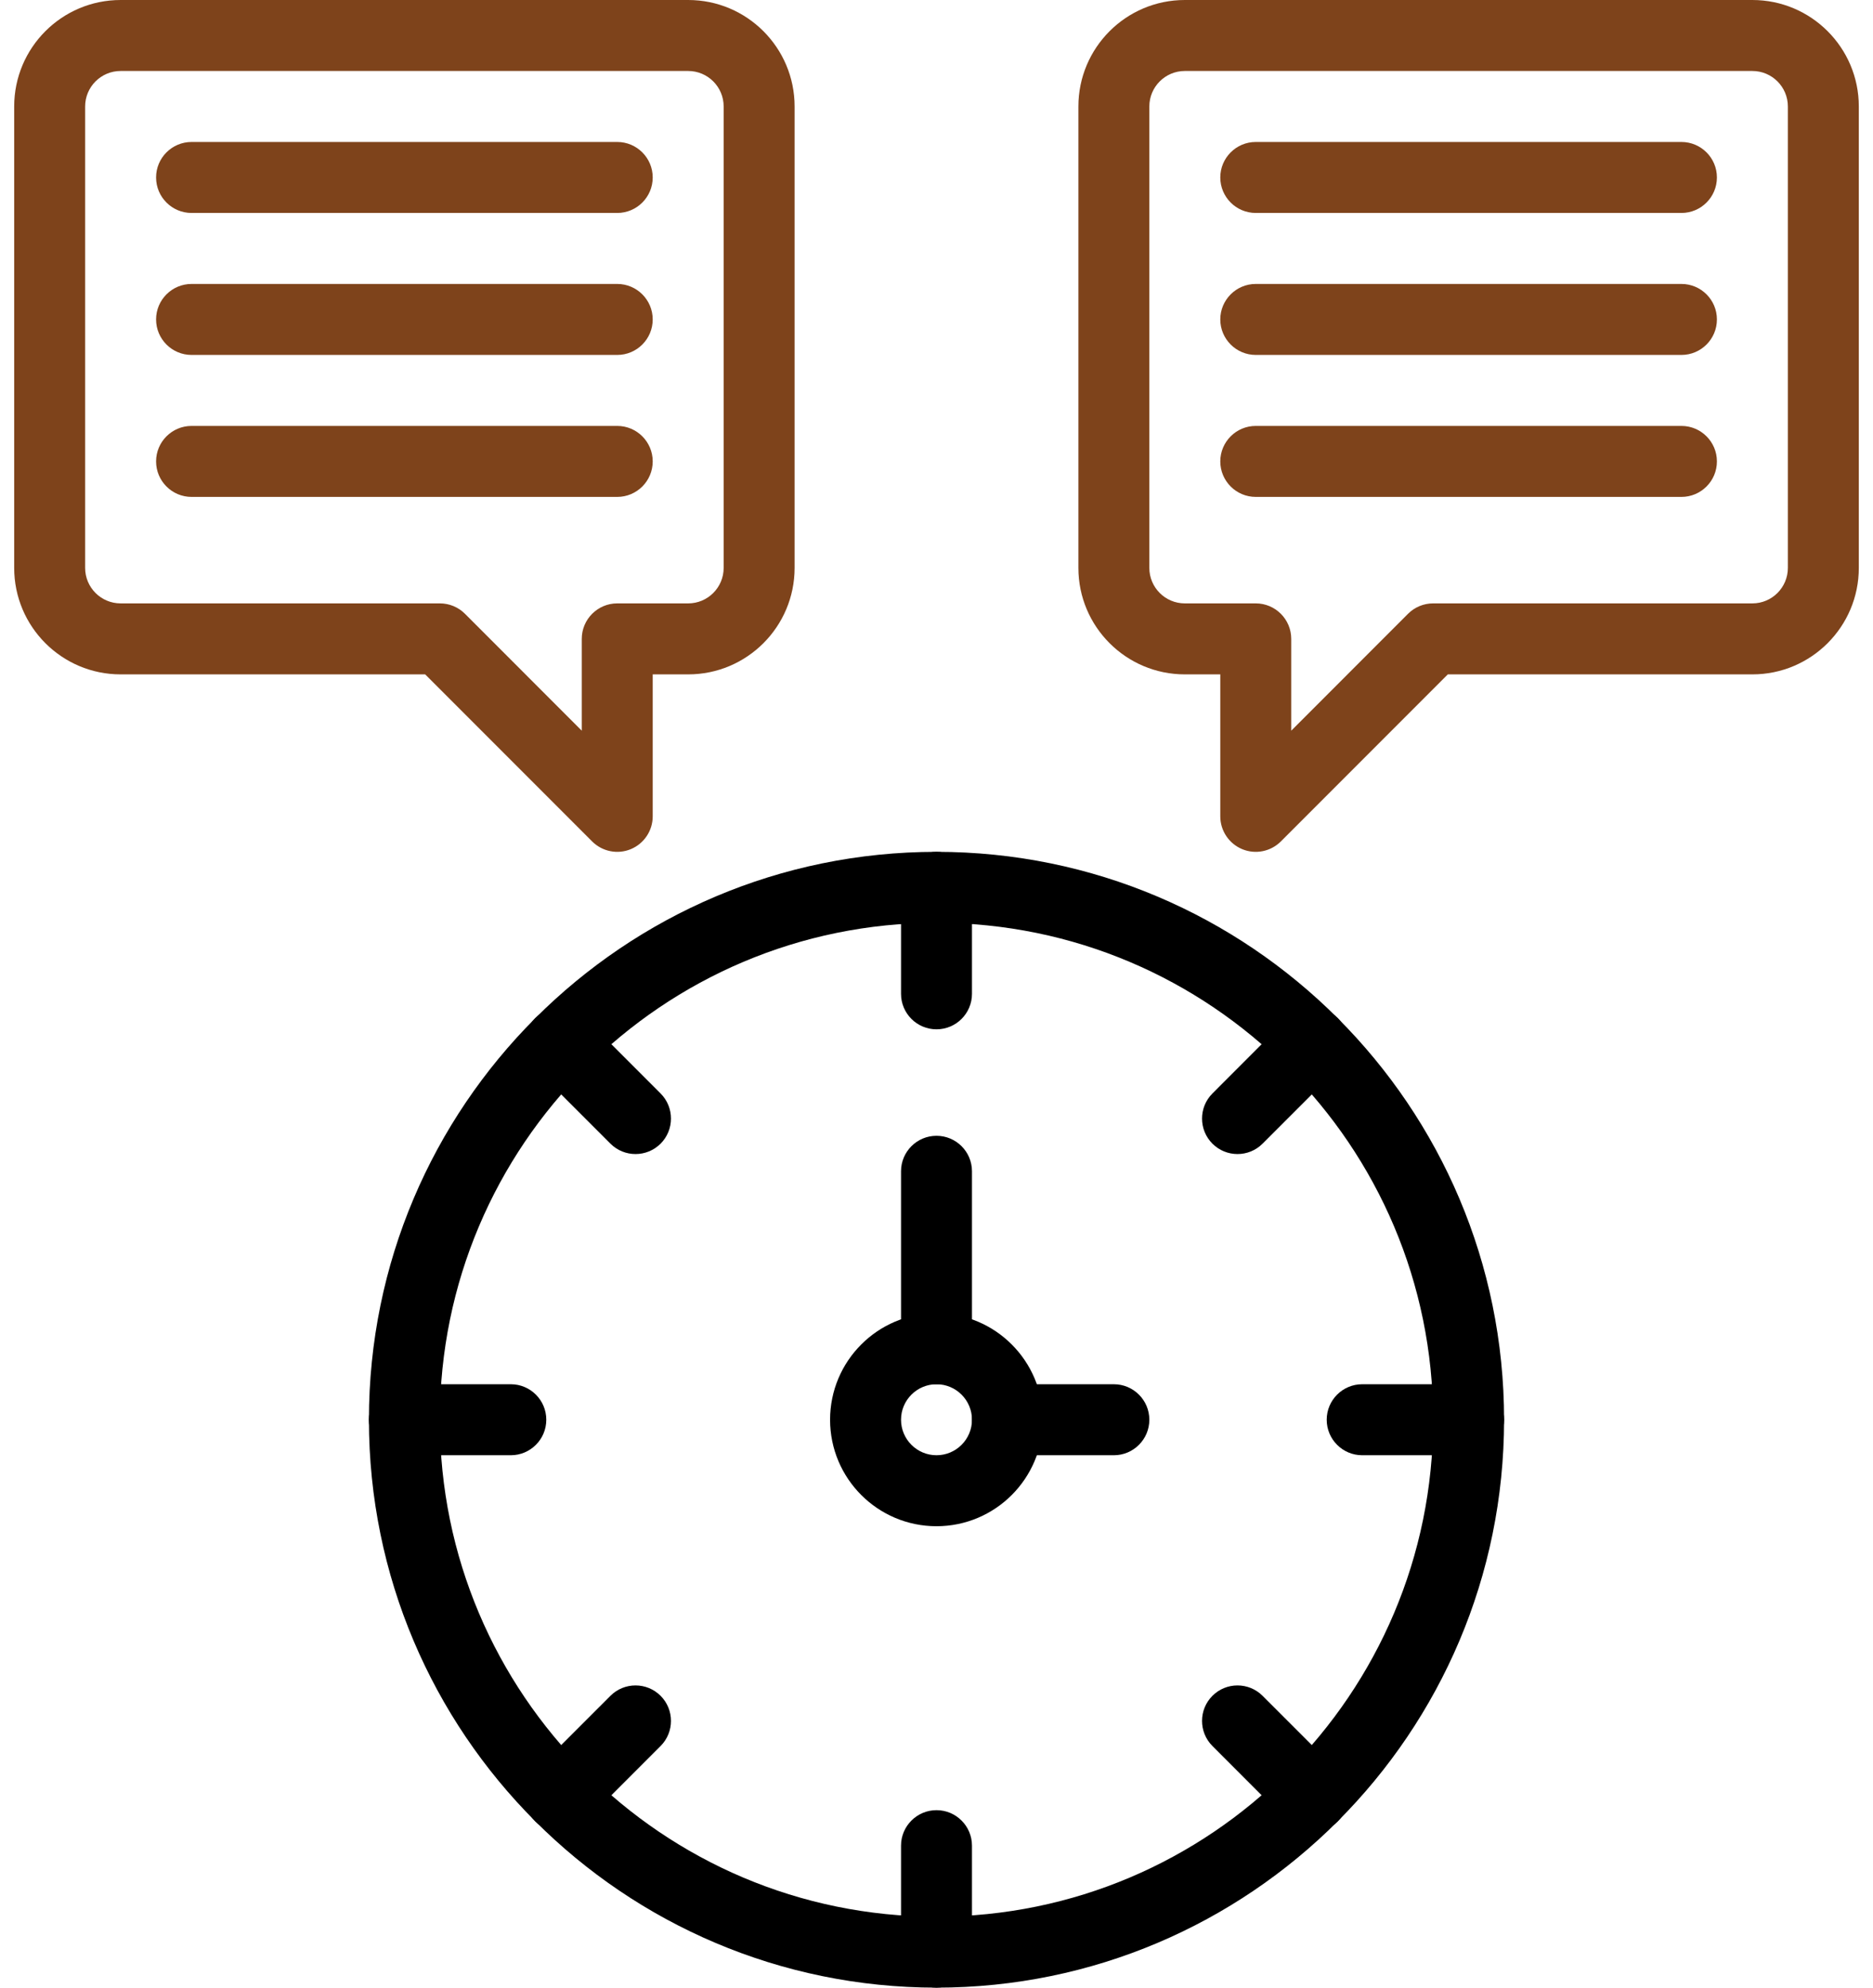 <svg width="66" height="70" viewBox="0 0 66 70" fill="none" xmlns="http://www.w3.org/2000/svg">
<path fill-rule="evenodd" clip-rule="evenodd" d="M33 30C21.961 30 13 38.961 13 50C13 61.039 21.961 70 33 70C44.039 70 53 61.039 53 50C53 38.961 44.039 30 33 30ZM33 32.5C42.659 32.5 50.5 40.341 50.5 50C50.5 59.659 42.659 67.5 33 67.5C23.341 67.5 15.5 59.659 15.5 50C15.5 40.341 23.341 32.5 33 32.5Z" fill="black"/>
<path fill-rule="evenodd" clip-rule="evenodd" d="M31.75 31.25V35C31.75 35.69 32.31 36.25 33 36.25C33.69 36.25 34.25 35.69 34.25 35V31.25C34.25 30.56 33.69 30 33 30C32.31 30 31.75 30.56 31.75 31.25Z" fill="black"/>
<path fill-rule="evenodd" clip-rule="evenodd" d="M51.75 48.75H48C47.31 48.75 46.75 49.31 46.75 50C46.75 50.69 47.31 51.25 48 51.25H51.75C52.44 51.25 53 50.69 53 50C53 49.31 52.44 48.75 51.75 48.75Z" fill="black"/>
<path fill-rule="evenodd" clip-rule="evenodd" d="M45.374 35.857L42.723 38.51C42.235 38.997 42.235 39.79 42.723 40.277C43.21 40.765 44.003 40.765 44.49 40.277L47.143 37.626C47.63 37.137 47.63 36.346 47.143 35.857C46.654 35.37 45.863 35.37 45.374 35.857Z" fill="black"/>
<path fill-rule="evenodd" clip-rule="evenodd" d="M18.858 37.626L21.51 40.277C21.998 40.765 22.79 40.765 23.278 40.277C23.765 39.79 23.765 38.997 23.278 38.51L20.626 35.857C20.138 35.37 19.346 35.37 18.858 35.857C18.37 36.346 18.37 37.137 18.858 37.626Z" fill="black"/>
<path fill-rule="evenodd" clip-rule="evenodd" d="M31.75 65V68.75C31.75 69.44 32.31 70 33 70C33.69 70 34.25 69.44 34.25 68.75V65C34.25 64.31 33.69 63.75 33 63.75C32.31 63.75 31.75 64.31 31.75 65Z" fill="black"/>
<path fill-rule="evenodd" clip-rule="evenodd" d="M18 48.75H14.25C13.56 48.75 13 49.31 13 50C13 50.69 13.56 51.25 14.25 51.25H18C18.69 51.25 19.25 50.69 19.25 50C19.25 49.31 18.69 48.75 18 48.75Z" fill="black"/>
<path fill-rule="evenodd" clip-rule="evenodd" d="M21.51 59.723L18.858 62.374C18.37 62.863 18.37 63.654 18.858 64.143C19.346 64.63 20.138 64.63 20.626 64.143L23.278 61.49C23.765 61.003 23.765 60.21 23.278 59.723C22.79 59.235 21.998 59.235 21.51 59.723Z" fill="black"/>
<path fill-rule="evenodd" clip-rule="evenodd" d="M42.723 61.49L45.374 64.143C45.863 64.63 46.654 64.63 47.143 64.143C47.63 63.654 47.63 62.863 47.143 62.374L44.49 59.723C44.003 59.235 43.21 59.235 42.723 59.723C42.235 60.21 42.235 61.003 42.723 61.49Z" fill="black"/>
<path fill-rule="evenodd" clip-rule="evenodd" d="M33 46.25C30.93 46.25 29.25 47.93 29.25 50C29.25 52.07 30.93 53.75 33 53.75C35.07 53.75 36.75 52.07 36.75 50C36.75 47.93 35.07 46.25 33 46.25ZM33 48.75C33.69 48.75 34.25 49.31 34.25 50C34.25 50.69 33.69 51.25 33 51.25C32.31 51.25 31.75 50.69 31.75 50C31.75 49.31 32.31 48.75 33 48.75Z" fill="black"/>
<path fill-rule="evenodd" clip-rule="evenodd" d="M34.25 47.5V41.25C34.25 40.56 33.69 40 33 40C32.31 40 31.75 40.56 31.75 41.25V47.5C31.75 48.19 32.31 48.75 33 48.75C33.69 48.75 34.25 48.19 34.25 47.5Z" fill="black"/>
<path fill-rule="evenodd" clip-rule="evenodd" d="M35.5 51.25H39.25C39.94 51.25 40.5 50.69 40.5 50C40.5 49.31 39.94 48.75 39.25 48.75H35.5C34.81 48.75 34.25 49.31 34.25 50C34.25 50.69 34.81 51.25 35.5 51.25Z" fill="black"/>
<path fill-rule="evenodd" clip-rule="evenodd" d="M14.982 23.75H4.25C2.18 23.75 0.5 22.07 0.5 20V3.75C0.5 1.68 2.18 0 4.25 0H24.25C26.32 0 28 1.68 28 3.75V20C28 22.07 26.32 23.75 24.25 23.75H23V28.75C23 29.255 22.695 29.711 22.229 29.905C21.761 30.099 21.224 29.991 20.866 29.634L14.982 23.75ZM20.5 25.733V22.5C20.5 21.81 21.06 21.25 21.75 21.25H24.25C24.94 21.25 25.5 20.69 25.5 20V3.75C25.5 3.06 24.94 2.5 24.25 2.5H4.25C3.56 2.5 3 3.06 3 3.75V20C3 20.69 3.56 21.25 4.25 21.25H15.5C15.831 21.25 16.15 21.381 16.384 21.616L20.5 25.733Z" fill="#7E431B"/>
<path fill-rule="evenodd" clip-rule="evenodd" d="M43 23.75H41.75C39.68 23.75 38 22.07 38 20V3.75C38 1.68 39.68 0 41.75 0H61.75C63.82 0 65.5 1.68 65.5 3.75V20C65.5 22.07 63.82 23.75 61.75 23.75H51.017L45.134 29.634C44.776 29.991 44.239 30.099 43.771 29.905C43.305 29.711 43 29.255 43 28.75V23.75ZM45.5 25.733L49.616 21.616C49.85 21.381 50.169 21.25 50.5 21.25H61.75C62.44 21.25 63 20.69 63 20V3.75C63 3.06 62.44 2.5 61.75 2.5H41.75C41.06 2.5 40.5 3.06 40.5 3.75V20C40.5 20.69 41.06 21.25 41.75 21.25H44.25C44.94 21.25 45.5 21.81 45.5 22.5V25.733Z" fill="#7E431B"/>
<path fill-rule="evenodd" clip-rule="evenodd" d="M6.75 7.5H21.75C22.44 7.5 23 6.94 23 6.25C23 5.56 22.44 5 21.75 5H6.75C6.06 5 5.5 5.56 5.5 6.25C5.5 6.94 6.06 7.5 6.75 7.5Z" fill="#7E431B"/>
<path fill-rule="evenodd" clip-rule="evenodd" d="M59.25 5H44.25C43.56 5 43 5.56 43 6.25C43 6.94 43.56 7.5 44.25 7.5H59.25C59.94 7.5 60.5 6.94 60.5 6.25C60.5 5.56 59.94 5 59.25 5Z" fill="#7E431B"/>
<path fill-rule="evenodd" clip-rule="evenodd" d="M6.75 12.5H21.75C22.44 12.5 23 11.94 23 11.25C23 10.56 22.44 10 21.75 10H6.75C6.06 10 5.5 10.56 5.5 11.25C5.5 11.94 6.06 12.5 6.75 12.5Z" fill="#7E431B"/>
<path fill-rule="evenodd" clip-rule="evenodd" d="M59.25 10H44.25C43.56 10 43 10.56 43 11.25C43 11.94 43.56 12.5 44.25 12.5H59.25C59.94 12.5 60.5 11.94 60.5 11.25C60.5 10.56 59.94 10 59.25 10Z" fill="#7E431B"/>
<path fill-rule="evenodd" clip-rule="evenodd" d="M6.75 17.5H21.75C22.44 17.5 23 16.94 23 16.25C23 15.56 22.44 15 21.75 15H6.75C6.06 15 5.5 15.56 5.5 16.25C5.5 16.94 6.06 17.5 6.75 17.5Z" fill="#7E431B"/>
<path fill-rule="evenodd" clip-rule="evenodd" d="M59.25 15H44.25C43.56 15 43 15.56 43 16.25C43 16.94 43.56 17.5 44.25 17.5H59.25C59.94 17.5 60.5 16.94 60.5 16.25C60.5 15.56 59.94 15 59.25 15Z" fill="#7E431B"/>
</svg>
